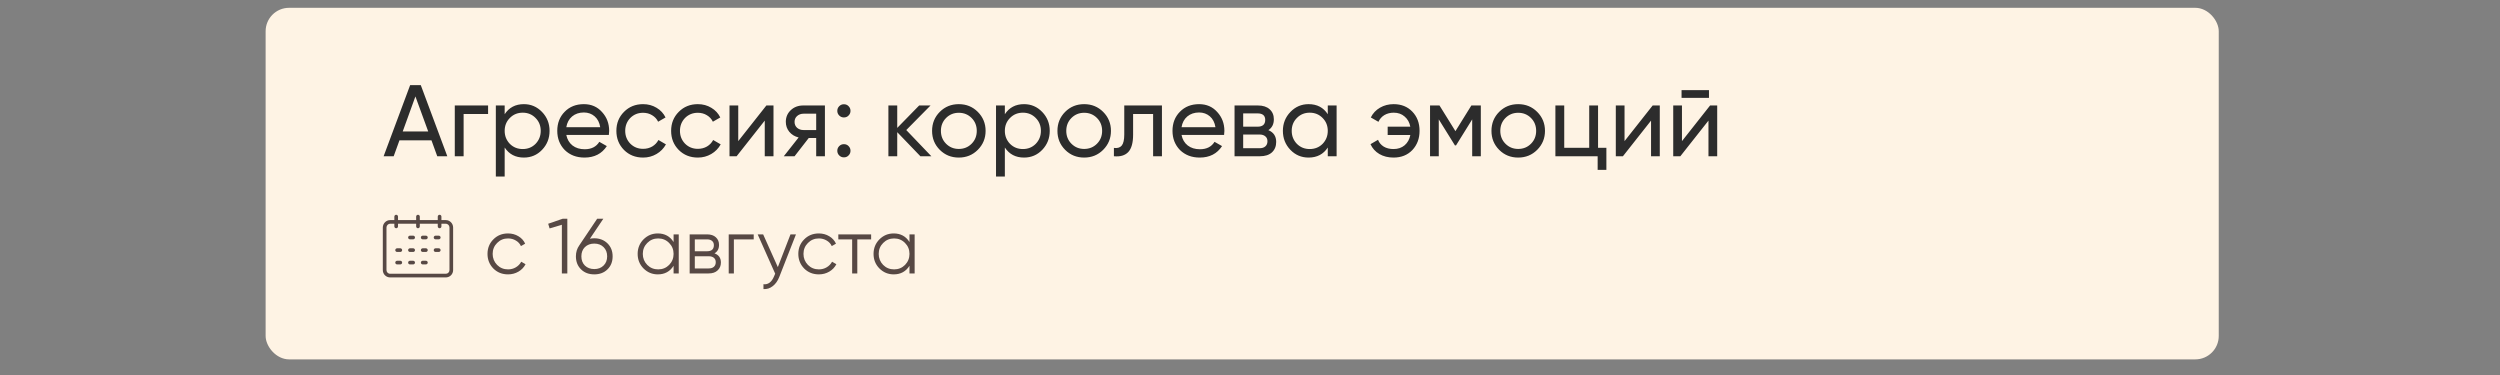 <?xml version="1.0" encoding="UTF-8"?> <svg xmlns="http://www.w3.org/2000/svg" width="320" height="48" viewBox="0 0 320 48" fill="none"><rect x="0" y="0" width="320" height="48" fill="#808080" stroke="none"/> <g clip-path="url(#clip0)"> <rect x="34" y="1" width="250" height="45" rx="3" fill="#FEF3E4"></rect> <path d="M57.255 20H55.968L55.227 17.959H51.132L50.391 20H49.104L52.497 10.9H53.862L57.255 20ZM53.173 12.343L51.548 16.828H54.811L53.173 12.343ZM58.212 13.5H62.475V14.592H59.343V20H58.212V13.5ZM67.055 13.331C67.965 13.331 68.741 13.665 69.382 14.332C70.024 14.999 70.344 15.805 70.344 16.75C70.344 17.703 70.024 18.514 69.382 19.181C68.75 19.84 67.974 20.169 67.055 20.169C65.981 20.169 65.162 19.74 64.598 18.882V22.6H63.467V13.5H64.598V14.618C65.162 13.76 65.981 13.331 67.055 13.331ZM66.912 19.077C67.562 19.077 68.108 18.856 68.55 18.414C68.992 17.955 69.213 17.4 69.213 16.75C69.213 16.091 68.992 15.541 68.55 15.099C68.108 14.648 67.562 14.423 66.912 14.423C66.254 14.423 65.703 14.648 65.261 15.099C64.819 15.541 64.598 16.091 64.598 16.75C64.598 17.4 64.819 17.955 65.261 18.414C65.703 18.856 66.254 19.077 66.912 19.077ZM77.934 17.27H72.487C72.6 17.842 72.864 18.293 73.28 18.622C73.696 18.943 74.216 19.103 74.84 19.103C75.698 19.103 76.322 18.787 76.712 18.154L77.674 18.7C77.033 19.679 76.079 20.169 74.814 20.169C73.791 20.169 72.951 19.848 72.292 19.207C71.651 18.548 71.33 17.729 71.33 16.75C71.33 15.762 71.646 14.947 72.279 14.306C72.912 13.656 73.731 13.331 74.736 13.331C75.689 13.331 76.465 13.669 77.063 14.345C77.67 15.004 77.973 15.81 77.973 16.763C77.973 16.928 77.96 17.097 77.934 17.27ZM74.736 14.397C74.138 14.397 73.635 14.566 73.228 14.904C72.829 15.242 72.582 15.701 72.487 16.282H76.829C76.734 15.684 76.495 15.22 76.114 14.891C75.733 14.562 75.273 14.397 74.736 14.397ZM82.315 20.169C81.336 20.169 80.521 19.844 79.871 19.194C79.221 18.535 78.896 17.721 78.896 16.75C78.896 15.779 79.221 14.969 79.871 14.319C80.521 13.66 81.336 13.331 82.315 13.331C82.957 13.331 83.533 13.487 84.044 13.799C84.556 14.102 84.937 14.514 85.188 15.034L84.239 15.58C84.075 15.233 83.819 14.956 83.472 14.748C83.134 14.54 82.749 14.436 82.315 14.436C81.665 14.436 81.119 14.657 80.677 15.099C80.244 15.55 80.027 16.1 80.027 16.75C80.027 17.391 80.244 17.937 80.677 18.388C81.119 18.83 81.665 19.051 82.315 19.051C82.749 19.051 83.139 18.951 83.485 18.752C83.832 18.544 84.096 18.267 84.278 17.92L85.24 18.479C84.954 18.999 84.551 19.411 84.031 19.714C83.511 20.017 82.939 20.169 82.315 20.169ZM89.323 20.169C88.344 20.169 87.529 19.844 86.879 19.194C86.229 18.535 85.904 17.721 85.904 16.75C85.904 15.779 86.229 14.969 86.879 14.319C87.529 13.66 88.344 13.331 89.323 13.331C89.965 13.331 90.541 13.487 91.052 13.799C91.564 14.102 91.945 14.514 92.196 15.034L91.247 15.58C91.082 15.233 90.827 14.956 90.48 14.748C90.142 14.54 89.757 14.436 89.323 14.436C88.673 14.436 88.127 14.657 87.685 15.099C87.252 15.55 87.035 16.1 87.035 16.75C87.035 17.391 87.252 17.937 87.685 18.388C88.127 18.83 88.673 19.051 89.323 19.051C89.757 19.051 90.147 18.951 90.493 18.752C90.84 18.544 91.104 18.267 91.286 17.92L92.248 18.479C91.962 18.999 91.559 19.411 91.039 19.714C90.519 20.017 89.947 20.169 89.323 20.169ZM94.496 18.063L98.097 13.5H99.007V20H97.888V15.437L94.287 20H93.377V13.5H94.496V18.063ZM102.821 13.5H105.59V20H104.472V17.66H103.523L101.703 20H100.325L102.223 17.595C101.729 17.474 101.33 17.231 101.027 16.867C100.732 16.503 100.585 16.078 100.585 15.593C100.585 14.995 100.797 14.497 101.222 14.098C101.647 13.699 102.18 13.5 102.821 13.5ZM102.86 16.646H104.472V14.553H102.86C102.531 14.553 102.253 14.653 102.028 14.852C101.811 15.043 101.703 15.294 101.703 15.606C101.703 15.909 101.811 16.161 102.028 16.36C102.253 16.551 102.531 16.646 102.86 16.646ZM108.019 15.034C107.785 15.034 107.586 14.952 107.421 14.787C107.257 14.622 107.174 14.423 107.174 14.189C107.174 13.955 107.257 13.756 107.421 13.591C107.586 13.426 107.785 13.344 108.019 13.344C108.262 13.344 108.461 13.426 108.617 13.591C108.782 13.756 108.864 13.955 108.864 14.189C108.864 14.423 108.782 14.622 108.617 14.787C108.461 14.952 108.262 15.034 108.019 15.034ZM108.019 20.143C107.785 20.143 107.586 20.061 107.421 19.896C107.257 19.731 107.174 19.532 107.174 19.298C107.174 19.064 107.257 18.865 107.421 18.7C107.586 18.535 107.785 18.453 108.019 18.453C108.262 18.453 108.461 18.535 108.617 18.7C108.782 18.865 108.864 19.064 108.864 19.298C108.864 19.532 108.782 19.731 108.617 19.896C108.461 20.061 108.262 20.143 108.019 20.143ZM116.003 16.646L119.214 20H117.81L114.846 16.919V20H113.715V13.5H114.846V16.373L117.654 13.5H119.11L116.003 16.646ZM125.156 19.181C124.497 19.84 123.687 20.169 122.725 20.169C121.763 20.169 120.952 19.84 120.294 19.181C119.635 18.522 119.306 17.712 119.306 16.75C119.306 15.788 119.635 14.978 120.294 14.319C120.952 13.66 121.763 13.331 122.725 13.331C123.687 13.331 124.497 13.66 125.156 14.319C125.823 14.986 126.157 15.797 126.157 16.75C126.157 17.703 125.823 18.514 125.156 19.181ZM122.725 19.064C123.375 19.064 123.921 18.843 124.363 18.401C124.805 17.959 125.026 17.409 125.026 16.75C125.026 16.091 124.805 15.541 124.363 15.099C123.921 14.657 123.375 14.436 122.725 14.436C122.083 14.436 121.542 14.657 121.1 15.099C120.658 15.541 120.437 16.091 120.437 16.75C120.437 17.409 120.658 17.959 121.1 18.401C121.542 18.843 122.083 19.064 122.725 19.064ZM131.078 13.331C131.988 13.331 132.764 13.665 133.405 14.332C134.046 14.999 134.367 15.805 134.367 16.75C134.367 17.703 134.046 18.514 133.405 19.181C132.772 19.84 131.997 20.169 131.078 20.169C130.003 20.169 129.184 19.74 128.621 18.882V22.6H127.49V13.5H128.621V14.618C129.184 13.76 130.003 13.331 131.078 13.331ZM130.935 19.077C131.585 19.077 132.131 18.856 132.573 18.414C133.015 17.955 133.236 17.4 133.236 16.75C133.236 16.091 133.015 15.541 132.573 15.099C132.131 14.648 131.585 14.423 130.935 14.423C130.276 14.423 129.726 14.648 129.284 15.099C128.842 15.541 128.621 16.091 128.621 16.75C128.621 17.4 128.842 17.955 129.284 18.414C129.726 18.856 130.276 19.077 130.935 19.077ZM141.202 19.181C140.544 19.84 139.733 20.169 138.771 20.169C137.809 20.169 136.999 19.84 136.34 19.181C135.682 18.522 135.352 17.712 135.352 16.75C135.352 15.788 135.682 14.978 136.34 14.319C136.999 13.66 137.809 13.331 138.771 13.331C139.733 13.331 140.544 13.66 141.202 14.319C141.87 14.986 142.203 15.797 142.203 16.75C142.203 17.703 141.87 18.514 141.202 19.181ZM138.771 19.064C139.421 19.064 139.967 18.843 140.409 18.401C140.851 17.959 141.072 17.409 141.072 16.75C141.072 16.091 140.851 15.541 140.409 15.099C139.967 14.657 139.421 14.436 138.771 14.436C138.13 14.436 137.588 14.657 137.146 15.099C136.704 15.541 136.483 16.091 136.483 16.75C136.483 17.409 136.704 17.959 137.146 18.401C137.588 18.843 138.13 19.064 138.771 19.064ZM143.906 13.5H148.729V20H147.598V14.592H145.037V17.244C145.037 18.284 144.829 19.025 144.413 19.467C143.997 19.9 143.386 20.078 142.58 20V18.934C143.031 18.995 143.365 18.895 143.581 18.635C143.798 18.366 143.906 17.894 143.906 17.218V13.5ZM156.683 17.27H151.236C151.349 17.842 151.613 18.293 152.029 18.622C152.445 18.943 152.965 19.103 153.589 19.103C154.447 19.103 155.071 18.787 155.461 18.154L156.423 18.7C155.782 19.679 154.828 20.169 153.563 20.169C152.54 20.169 151.7 19.848 151.041 19.207C150.4 18.548 150.079 17.729 150.079 16.75C150.079 15.762 150.395 14.947 151.028 14.306C151.661 13.656 152.48 13.331 153.485 13.331C154.438 13.331 155.214 13.669 155.812 14.345C156.419 15.004 156.722 15.81 156.722 16.763C156.722 16.928 156.709 17.097 156.683 17.27ZM153.485 14.397C152.887 14.397 152.384 14.566 151.977 14.904C151.578 15.242 151.331 15.701 151.236 16.282H155.578C155.483 15.684 155.244 15.22 154.863 14.891C154.482 14.562 154.022 14.397 153.485 14.397ZM162.351 16.659C163.018 16.936 163.352 17.439 163.352 18.167C163.352 18.722 163.17 19.168 162.806 19.506C162.442 19.835 161.931 20 161.272 20H158.022V13.5H161.012C161.653 13.5 162.152 13.66 162.507 13.981C162.871 14.302 163.053 14.731 163.053 15.268C163.053 15.892 162.819 16.356 162.351 16.659ZM160.96 14.514H159.127V16.217H160.96C161.619 16.217 161.948 15.927 161.948 15.346C161.948 14.791 161.619 14.514 160.96 14.514ZM159.127 18.973H161.207C161.536 18.973 161.788 18.895 161.961 18.739C162.143 18.583 162.234 18.362 162.234 18.076C162.234 17.807 162.143 17.599 161.961 17.452C161.788 17.296 161.536 17.218 161.207 17.218H159.127V18.973ZM169.955 14.618V13.5H171.086V20H169.955V18.882C169.4 19.74 168.581 20.169 167.498 20.169C166.579 20.169 165.804 19.84 165.171 19.181C164.53 18.514 164.209 17.703 164.209 16.75C164.209 15.805 164.53 14.999 165.171 14.332C165.812 13.665 166.588 13.331 167.498 13.331C168.581 13.331 169.4 13.76 169.955 14.618ZM167.641 19.077C168.3 19.077 168.85 18.856 169.292 18.414C169.734 17.955 169.955 17.4 169.955 16.75C169.955 16.091 169.734 15.541 169.292 15.099C168.85 14.648 168.3 14.423 167.641 14.423C166.991 14.423 166.445 14.648 166.003 15.099C165.561 15.541 165.34 16.091 165.34 16.75C165.34 17.4 165.561 17.955 166.003 18.414C166.445 18.856 166.991 19.077 167.641 19.077ZM178.389 13.331C179.369 13.331 180.166 13.652 180.781 14.293C181.397 14.934 181.704 15.753 181.704 16.75C181.704 17.729 181.397 18.548 180.781 19.207C180.166 19.848 179.364 20.169 178.376 20.169C177.683 20.169 177.076 20.017 176.556 19.714C176.036 19.402 175.659 18.982 175.425 18.453L176.387 17.894C176.526 18.258 176.769 18.548 177.115 18.765C177.462 18.973 177.882 19.077 178.376 19.077C178.94 19.077 179.412 18.917 179.793 18.596C180.175 18.267 180.417 17.829 180.521 17.283H177.622V16.217H180.521C180.417 15.671 180.175 15.238 179.793 14.917C179.421 14.588 178.957 14.423 178.402 14.423C177.943 14.423 177.54 14.527 177.193 14.735C176.855 14.943 176.604 15.229 176.439 15.593L175.464 15.034C175.724 14.505 176.114 14.089 176.634 13.786C177.154 13.483 177.739 13.331 178.389 13.331ZM188.336 13.5H189.545V20H188.44V15.281L186.373 18.609H186.23L184.163 15.281V20H183.045V13.5H184.254L186.295 16.789L188.336 13.5ZM196.757 19.181C196.098 19.84 195.288 20.169 194.326 20.169C193.364 20.169 192.554 19.84 191.895 19.181C191.236 18.522 190.907 17.712 190.907 16.75C190.907 15.788 191.236 14.978 191.895 14.319C192.554 13.66 193.364 13.331 194.326 13.331C195.288 13.331 196.098 13.66 196.757 14.319C197.424 14.986 197.758 15.797 197.758 16.75C197.758 17.703 197.424 18.514 196.757 19.181ZM194.326 19.064C194.976 19.064 195.522 18.843 195.964 18.401C196.406 17.959 196.627 17.409 196.627 16.75C196.627 16.091 196.406 15.541 195.964 15.099C195.522 14.657 194.976 14.436 194.326 14.436C193.685 14.436 193.143 14.657 192.701 15.099C192.259 15.541 192.038 16.091 192.038 16.75C192.038 17.409 192.259 17.959 192.701 18.401C193.143 18.843 193.685 19.064 194.326 19.064ZM204.551 13.5V18.921H205.617V21.742H204.499V20H199.091V13.5H200.222V18.921H203.42V13.5H204.551ZM207.941 18.063L211.542 13.5H212.452V20H211.334V15.437L207.733 20H206.823V13.5H207.941V18.063ZM218.749 12.525H215.239V11.537H218.749V12.525ZM215.291 18.063L218.892 13.5H219.802V20H218.684V15.437L215.083 20H214.173V13.5H215.291V18.063Z" fill="#2C2C2C"></path> <path d="M65.03 35.12C64.277 35.12 63.65 34.87 63.15 34.37C62.65 33.857 62.4 33.233 62.4 32.5C62.4 31.76 62.65 31.14 63.15 30.64C63.65 30.133 64.277 29.88 65.03 29.88C65.523 29.88 65.967 30 66.36 30.24C66.753 30.473 67.04 30.79 67.22 31.19L66.68 31.5C66.547 31.2 66.33 30.963 66.03 30.79C65.737 30.61 65.403 30.52 65.03 30.52C64.477 30.52 64.01 30.713 63.63 31.1C63.25 31.48 63.06 31.947 63.06 32.5C63.06 33.047 63.25 33.517 63.63 33.91C64.01 34.29 64.477 34.48 65.03 34.48C65.397 34.48 65.727 34.393 66.02 34.22C66.32 34.047 66.553 33.807 66.72 33.5L67.27 33.82C67.063 34.22 66.76 34.537 66.36 34.77C65.96 35.003 65.517 35.12 65.03 35.12ZM70.168 28.64L72.018 28H72.618V35H71.918V28.77L70.348 29.24L70.168 28.64ZM76.066 30.5C76.746 30.5 77.309 30.717 77.756 31.15C78.196 31.583 78.416 32.137 78.416 32.81C78.416 33.497 78.196 34.053 77.756 34.48C77.323 34.907 76.759 35.12 76.066 35.12C75.373 35.12 74.809 34.907 74.376 34.48C73.936 34.053 73.716 33.497 73.716 32.81C73.716 32.283 73.859 31.817 74.146 31.41L76.436 28H77.226L75.506 30.56C75.686 30.52 75.873 30.5 76.066 30.5ZM74.866 33.99C75.179 34.29 75.579 34.44 76.066 34.44C76.559 34.44 76.956 34.29 77.256 33.99C77.563 33.69 77.716 33.297 77.716 32.81C77.716 32.323 77.563 31.93 77.256 31.63C76.956 31.33 76.559 31.18 76.066 31.18C75.579 31.18 75.179 31.33 74.866 31.63C74.566 31.93 74.416 32.323 74.416 32.81C74.416 33.297 74.566 33.69 74.866 33.99ZM86.219 30.98V30H86.879V35H86.219V34.02C85.759 34.753 85.085 35.12 84.199 35.12C83.485 35.12 82.875 34.867 82.369 34.36C81.869 33.853 81.619 33.233 81.619 32.5C81.619 31.767 81.869 31.147 82.369 30.64C82.875 30.133 83.485 29.88 84.199 29.88C85.085 29.88 85.759 30.247 86.219 30.98ZM82.849 33.91C83.229 34.29 83.695 34.48 84.249 34.48C84.802 34.48 85.269 34.29 85.649 33.91C86.029 33.517 86.219 33.047 86.219 32.5C86.219 31.947 86.029 31.48 85.649 31.1C85.269 30.713 84.802 30.52 84.249 30.52C83.695 30.52 83.229 30.713 82.849 31.1C82.469 31.48 82.279 31.947 82.279 32.5C82.279 33.047 82.469 33.517 82.849 33.91ZM91.456 32.43C92.003 32.63 92.276 33.02 92.276 33.6C92.276 34.013 92.136 34.35 91.856 34.61C91.583 34.87 91.2 35 90.706 35H88.276V30H90.506C90.986 30 91.359 30.123 91.626 30.37C91.9 30.617 92.036 30.94 92.036 31.34C92.036 31.84 91.843 32.203 91.456 32.43ZM90.506 30.64H88.936V32.16H90.506C91.086 32.16 91.376 31.9 91.376 31.38C91.376 31.147 91.299 30.967 91.146 30.84C90.999 30.707 90.786 30.64 90.506 30.64ZM88.936 34.36H90.706C90.999 34.36 91.223 34.29 91.376 34.15C91.536 34.01 91.616 33.813 91.616 33.56C91.616 33.32 91.536 33.133 91.376 33C91.223 32.867 90.999 32.8 90.706 32.8H88.936V34.36ZM93.276 30H96.476V30.64H93.936V35H93.276V30ZM99.563 34.19L101.183 30H101.883L99.743 35.46C99.543 35.967 99.263 36.357 98.903 36.63C98.549 36.91 98.156 37.033 97.723 37V36.38C98.323 36.453 98.779 36.107 99.093 35.34L99.223 35.03L96.983 30H97.683L99.563 34.19ZM104.815 35.12C104.062 35.12 103.435 34.87 102.935 34.37C102.435 33.857 102.185 33.233 102.185 32.5C102.185 31.76 102.435 31.14 102.935 30.64C103.435 30.133 104.062 29.88 104.815 29.88C105.308 29.88 105.752 30 106.145 30.24C106.538 30.473 106.825 30.79 107.005 31.19L106.465 31.5C106.332 31.2 106.115 30.963 105.815 30.79C105.522 30.61 105.188 30.52 104.815 30.52C104.262 30.52 103.795 30.713 103.415 31.1C103.035 31.48 102.845 31.947 102.845 32.5C102.845 33.047 103.035 33.517 103.415 33.91C103.795 34.29 104.262 34.48 104.815 34.48C105.182 34.48 105.512 34.393 105.805 34.22C106.105 34.047 106.338 33.807 106.505 33.5L107.055 33.82C106.848 34.22 106.545 34.537 106.145 34.77C105.745 35.003 105.302 35.12 104.815 35.12ZM107.305 30H111.505V30.64H109.735V35H109.075V30.64H107.305V30ZM116.414 30.98V30H117.074V35H116.414V34.02C115.954 34.753 115.281 35.12 114.394 35.12C113.681 35.12 113.071 34.867 112.564 34.36C112.064 33.853 111.814 33.233 111.814 32.5C111.814 31.767 112.064 31.147 112.564 30.64C113.071 30.133 113.681 29.88 114.394 29.88C115.281 29.88 115.954 30.247 116.414 30.98ZM113.044 33.91C113.424 34.29 113.891 34.48 114.444 34.48C114.997 34.48 115.464 34.29 115.844 33.91C116.224 33.517 116.414 33.047 116.414 32.5C116.414 31.947 116.224 31.48 115.844 31.1C115.464 30.713 114.997 30.52 114.444 30.52C113.891 30.52 113.424 30.713 113.044 31.1C112.664 31.48 112.474 31.947 112.474 32.5C112.474 33.047 112.664 33.517 113.044 33.91Z" fill="#110000" fill-opacity="0.7"></path> <g clip-path="url(#clip1)"> <path d="M57.067 28.172H56.502V27.724C56.502 27.596 56.397 27.49 56.267 27.49C56.139 27.49 56.033 27.596 56.033 27.724V28.172H53.736V27.724C53.736 27.596 53.63 27.49 53.501 27.49C53.372 27.49 53.267 27.596 53.267 27.724V28.172H50.946V27.724C50.946 27.596 50.84 27.49 50.711 27.49C50.582 27.49 50.477 27.596 50.477 27.724V28.172H49.935C49.42 28.172 49 28.606 49 29.122V34.572C49 35.09 49.417 35.51 49.935 35.51H57.065C57.583 35.51 58 35.09 58 34.575V29.122C58.002 28.606 57.583 28.172 57.067 28.172ZM57.533 34.572C57.533 34.83 57.327 35.039 57.069 35.041H57.067H49.935C49.678 35.041 49.469 34.833 49.469 34.575V34.572V29.122C49.469 28.861 49.678 28.641 49.935 28.641H50.477V28.981C50.477 29.11 50.582 29.215 50.711 29.215C50.84 29.215 50.946 29.11 50.946 28.981V28.641H53.267V28.981C53.267 29.11 53.372 29.215 53.501 29.215C53.63 29.215 53.736 29.11 53.736 28.981V28.641H56.033V28.981C56.033 29.11 56.139 29.215 56.267 29.215C56.397 29.215 56.502 29.11 56.502 28.981V28.641H57.067C57.327 28.641 57.533 28.864 57.533 29.122V34.572Z" fill="#110000" fill-opacity="0.7"></path> <path d="M52.885 30.165H52.474C52.346 30.165 52.24 30.27 52.24 30.399C52.24 30.528 52.346 30.634 52.474 30.634H52.885C53.014 30.634 53.119 30.528 53.119 30.399C53.119 30.27 53.014 30.165 52.885 30.165Z" fill="#110000" fill-opacity="0.7"></path> <path d="M54.516 30.165H54.105C53.976 30.165 53.871 30.27 53.871 30.399C53.871 30.528 53.976 30.634 54.105 30.634H54.516C54.645 30.634 54.75 30.528 54.75 30.399C54.75 30.27 54.647 30.165 54.516 30.165Z" fill="#110000" fill-opacity="0.7"></path> <path d="M56.162 30.165H55.751C55.622 30.165 55.517 30.27 55.517 30.399C55.517 30.528 55.622 30.634 55.751 30.634H56.162C56.291 30.634 56.396 30.528 56.396 30.399C56.396 30.27 56.291 30.165 56.162 30.165Z" fill="#110000" fill-opacity="0.7"></path> <path d="M52.885 31.782H52.474C52.346 31.782 52.24 31.888 52.24 32.017C52.24 32.146 52.346 32.251 52.474 32.251H52.885C53.014 32.251 53.119 32.146 53.119 32.017C53.119 31.888 53.014 31.782 52.885 31.782Z" fill="#110000" fill-opacity="0.7"></path> <path d="M51.242 31.782H50.829C50.7 31.782 50.595 31.888 50.595 32.017C50.595 32.146 50.7 32.251 50.829 32.251H51.239C51.368 32.251 51.474 32.146 51.474 32.017C51.474 31.888 51.371 31.782 51.242 31.782Z" fill="#110000" fill-opacity="0.7"></path> <path d="M54.516 31.782H54.105C53.976 31.782 53.871 31.888 53.871 32.017C53.871 32.146 53.976 32.251 54.105 32.251H54.516C54.645 32.251 54.75 32.146 54.75 32.017C54.75 31.888 54.647 31.782 54.516 31.782Z" fill="#110000" fill-opacity="0.7"></path> <path d="M56.162 31.782H55.751C55.622 31.782 55.517 31.888 55.517 32.017C55.517 32.146 55.622 32.251 55.751 32.251H56.162C56.291 32.251 56.396 32.146 56.396 32.017C56.396 31.888 56.291 31.782 56.162 31.782Z" fill="#110000" fill-opacity="0.7"></path> <path d="M52.885 33.377H52.474C52.346 33.377 52.24 33.482 52.24 33.611C52.24 33.74 52.346 33.845 52.474 33.845H52.885C53.014 33.845 53.119 33.74 53.119 33.611C53.119 33.482 53.014 33.377 52.885 33.377Z" fill="#110000" fill-opacity="0.7"></path> <path d="M51.242 33.377H50.829C50.7 33.377 50.595 33.482 50.595 33.611C50.595 33.74 50.7 33.845 50.829 33.845H51.239C51.368 33.845 51.474 33.74 51.474 33.611C51.474 33.482 51.371 33.377 51.242 33.377Z" fill="#110000" fill-opacity="0.7"></path> <path d="M54.516 33.377H54.105C53.976 33.377 53.871 33.482 53.871 33.611C53.871 33.74 53.976 33.845 54.105 33.845H54.516C54.645 33.845 54.75 33.74 54.75 33.611C54.75 33.482 54.647 33.377 54.516 33.377Z" fill="#110000" fill-opacity="0.7"></path> </g> </g> <defs> <clipPath id="clip0"> <rect x="34" y="1" width="250" height="45" rx="3" fill="white"></rect> </clipPath> <clipPath id="clip1"> <rect width="9" height="9" fill="white" transform="translate(49 27)"></rect> </clipPath> </defs> </svg> 